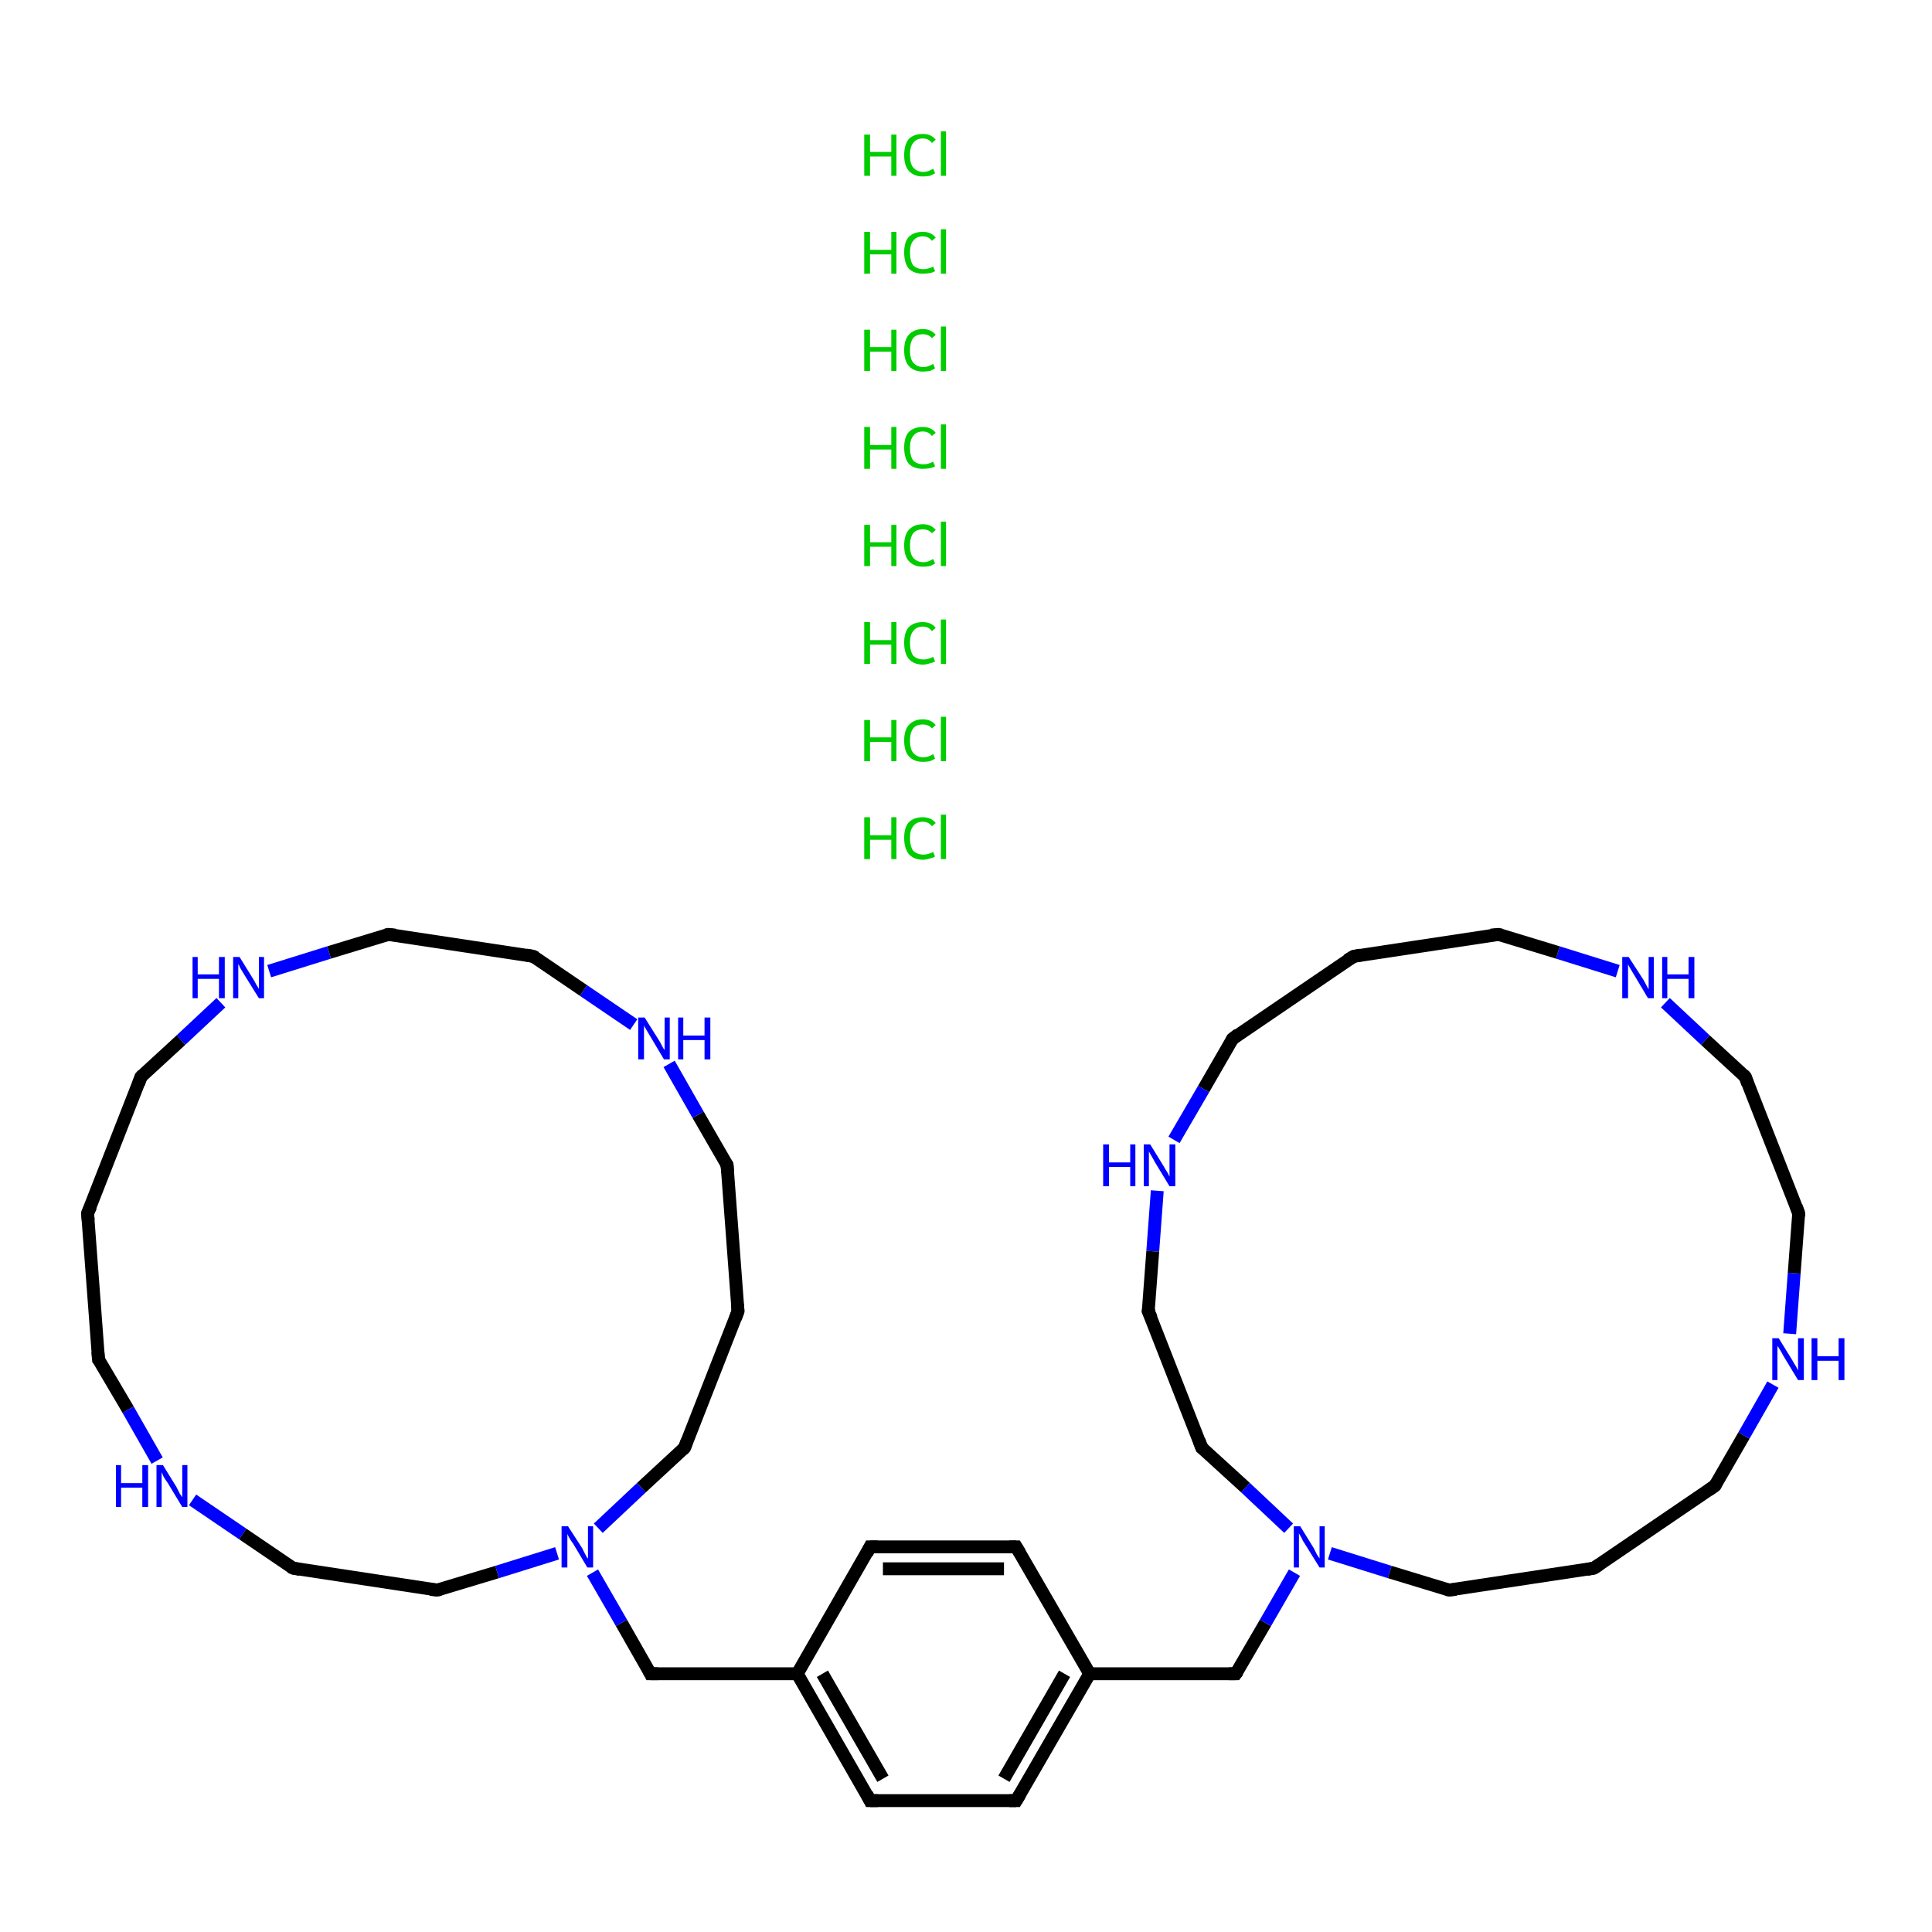 <?xml version='1.0' encoding='iso-8859-1'?>
<svg version='1.1' baseProfile='full'
              xmlns='http://www.w3.org/2000/svg'
                      xmlns:rdkit='http://www.rdkit.org/xml'
                      xmlns:xlink='http://www.w3.org/1999/xlink'
                  xml:space='preserve'
width='300px' height='300px' viewBox='0 0 300 300'>
<!-- END OF HEADER -->
<rect style='opacity:1.0;fill:#FFFFFF;stroke:none' width='300.0' height='300.0' x='0.0' y='0.0'> </rect>
<path class='bond-0 atom-8 atom-9' d='M 135.1,240.2 L 157.8,240.2' style='fill:none;fill-rule:evenodd;stroke:#000000;stroke-width:2.0px;stroke-linecap:butt;stroke-linejoin:miter;stroke-opacity:1' />
<path class='bond-0 atom-8 atom-9' d='M 137.1,243.6 L 155.9,243.6' style='fill:none;fill-rule:evenodd;stroke:#000000;stroke-width:2.0px;stroke-linecap:butt;stroke-linejoin:miter;stroke-opacity:1' />
<path class='bond-1 atom-9 atom-10' d='M 157.8,240.2 L 169.2,259.9' style='fill:none;fill-rule:evenodd;stroke:#000000;stroke-width:2.0px;stroke-linecap:butt;stroke-linejoin:miter;stroke-opacity:1' />
<path class='bond-2 atom-10 atom-11' d='M 169.2,259.9 L 191.9,259.9' style='fill:none;fill-rule:evenodd;stroke:#000000;stroke-width:2.0px;stroke-linecap:butt;stroke-linejoin:miter;stroke-opacity:1' />
<path class='bond-3 atom-11 atom-12' d='M 191.9,259.9 L 196.5,252.0' style='fill:none;fill-rule:evenodd;stroke:#000000;stroke-width:2.0px;stroke-linecap:butt;stroke-linejoin:miter;stroke-opacity:1' />
<path class='bond-3 atom-11 atom-12' d='M 196.5,252.0 L 201.0,244.2' style='fill:none;fill-rule:evenodd;stroke:#0000FF;stroke-width:2.0px;stroke-linecap:butt;stroke-linejoin:miter;stroke-opacity:1' />
<path class='bond-4 atom-12 atom-13' d='M 206.5,241.2 L 215.8,244.1' style='fill:none;fill-rule:evenodd;stroke:#0000FF;stroke-width:2.0px;stroke-linecap:butt;stroke-linejoin:miter;stroke-opacity:1' />
<path class='bond-4 atom-12 atom-13' d='M 215.8,244.1 L 225.0,246.9' style='fill:none;fill-rule:evenodd;stroke:#000000;stroke-width:2.0px;stroke-linecap:butt;stroke-linejoin:miter;stroke-opacity:1' />
<path class='bond-5 atom-13 atom-14' d='M 225.0,246.9 L 247.5,243.5' style='fill:none;fill-rule:evenodd;stroke:#000000;stroke-width:2.0px;stroke-linecap:butt;stroke-linejoin:miter;stroke-opacity:1' />
<path class='bond-6 atom-14 atom-15' d='M 247.5,243.5 L 266.3,230.7' style='fill:none;fill-rule:evenodd;stroke:#000000;stroke-width:2.0px;stroke-linecap:butt;stroke-linejoin:miter;stroke-opacity:1' />
<path class='bond-7 atom-15 atom-16' d='M 266.3,230.7 L 270.8,222.9' style='fill:none;fill-rule:evenodd;stroke:#000000;stroke-width:2.0px;stroke-linecap:butt;stroke-linejoin:miter;stroke-opacity:1' />
<path class='bond-7 atom-15 atom-16' d='M 270.8,222.9 L 275.3,215.0' style='fill:none;fill-rule:evenodd;stroke:#0000FF;stroke-width:2.0px;stroke-linecap:butt;stroke-linejoin:miter;stroke-opacity:1' />
<path class='bond-8 atom-16 atom-17' d='M 277.9,207.1 L 278.6,197.7' style='fill:none;fill-rule:evenodd;stroke:#0000FF;stroke-width:2.0px;stroke-linecap:butt;stroke-linejoin:miter;stroke-opacity:1' />
<path class='bond-8 atom-16 atom-17' d='M 278.6,197.7 L 279.3,188.4' style='fill:none;fill-rule:evenodd;stroke:#000000;stroke-width:2.0px;stroke-linecap:butt;stroke-linejoin:miter;stroke-opacity:1' />
<path class='bond-9 atom-17 atom-18' d='M 279.3,188.4 L 271.0,167.2' style='fill:none;fill-rule:evenodd;stroke:#000000;stroke-width:2.0px;stroke-linecap:butt;stroke-linejoin:miter;stroke-opacity:1' />
<path class='bond-10 atom-18 atom-19' d='M 271.0,167.2 L 264.8,161.5' style='fill:none;fill-rule:evenodd;stroke:#000000;stroke-width:2.0px;stroke-linecap:butt;stroke-linejoin:miter;stroke-opacity:1' />
<path class='bond-10 atom-18 atom-19' d='M 264.8,161.5 L 258.6,155.7' style='fill:none;fill-rule:evenodd;stroke:#0000FF;stroke-width:2.0px;stroke-linecap:butt;stroke-linejoin:miter;stroke-opacity:1' />
<path class='bond-11 atom-19 atom-20' d='M 251.2,150.8 L 241.9,147.9' style='fill:none;fill-rule:evenodd;stroke:#0000FF;stroke-width:2.0px;stroke-linecap:butt;stroke-linejoin:miter;stroke-opacity:1' />
<path class='bond-11 atom-19 atom-20' d='M 241.9,147.9 L 232.7,145.1' style='fill:none;fill-rule:evenodd;stroke:#000000;stroke-width:2.0px;stroke-linecap:butt;stroke-linejoin:miter;stroke-opacity:1' />
<path class='bond-12 atom-20 atom-21' d='M 232.7,145.1 L 210.2,148.5' style='fill:none;fill-rule:evenodd;stroke:#000000;stroke-width:2.0px;stroke-linecap:butt;stroke-linejoin:miter;stroke-opacity:1' />
<path class='bond-13 atom-21 atom-22' d='M 210.2,148.5 L 191.4,161.3' style='fill:none;fill-rule:evenodd;stroke:#000000;stroke-width:2.0px;stroke-linecap:butt;stroke-linejoin:miter;stroke-opacity:1' />
<path class='bond-14 atom-22 atom-23' d='M 191.4,161.3 L 186.9,169.1' style='fill:none;fill-rule:evenodd;stroke:#000000;stroke-width:2.0px;stroke-linecap:butt;stroke-linejoin:miter;stroke-opacity:1' />
<path class='bond-14 atom-22 atom-23' d='M 186.9,169.1 L 182.3,177.0' style='fill:none;fill-rule:evenodd;stroke:#0000FF;stroke-width:2.0px;stroke-linecap:butt;stroke-linejoin:miter;stroke-opacity:1' />
<path class='bond-15 atom-23 atom-24' d='M 179.7,184.9 L 179.0,194.3' style='fill:none;fill-rule:evenodd;stroke:#0000FF;stroke-width:2.0px;stroke-linecap:butt;stroke-linejoin:miter;stroke-opacity:1' />
<path class='bond-15 atom-23 atom-24' d='M 179.0,194.3 L 178.3,203.6' style='fill:none;fill-rule:evenodd;stroke:#000000;stroke-width:2.0px;stroke-linecap:butt;stroke-linejoin:miter;stroke-opacity:1' />
<path class='bond-16 atom-24 atom-25' d='M 178.3,203.6 L 186.6,224.8' style='fill:none;fill-rule:evenodd;stroke:#000000;stroke-width:2.0px;stroke-linecap:butt;stroke-linejoin:miter;stroke-opacity:1' />
<path class='bond-17 atom-10 atom-26' d='M 169.2,259.9 L 157.8,279.6' style='fill:none;fill-rule:evenodd;stroke:#000000;stroke-width:2.0px;stroke-linecap:butt;stroke-linejoin:miter;stroke-opacity:1' />
<path class='bond-17 atom-10 atom-26' d='M 165.3,259.9 L 155.9,276.2' style='fill:none;fill-rule:evenodd;stroke:#000000;stroke-width:2.0px;stroke-linecap:butt;stroke-linejoin:miter;stroke-opacity:1' />
<path class='bond-18 atom-26 atom-27' d='M 157.8,279.6 L 135.1,279.6' style='fill:none;fill-rule:evenodd;stroke:#000000;stroke-width:2.0px;stroke-linecap:butt;stroke-linejoin:miter;stroke-opacity:1' />
<path class='bond-19 atom-27 atom-28' d='M 135.1,279.6 L 123.8,259.9' style='fill:none;fill-rule:evenodd;stroke:#000000;stroke-width:2.0px;stroke-linecap:butt;stroke-linejoin:miter;stroke-opacity:1' />
<path class='bond-19 atom-27 atom-28' d='M 137.1,276.2 L 127.7,259.9' style='fill:none;fill-rule:evenodd;stroke:#000000;stroke-width:2.0px;stroke-linecap:butt;stroke-linejoin:miter;stroke-opacity:1' />
<path class='bond-20 atom-28 atom-29' d='M 123.8,259.9 L 101.0,259.9' style='fill:none;fill-rule:evenodd;stroke:#000000;stroke-width:2.0px;stroke-linecap:butt;stroke-linejoin:miter;stroke-opacity:1' />
<path class='bond-21 atom-29 atom-30' d='M 101.0,259.9 L 96.5,252.0' style='fill:none;fill-rule:evenodd;stroke:#000000;stroke-width:2.0px;stroke-linecap:butt;stroke-linejoin:miter;stroke-opacity:1' />
<path class='bond-21 atom-29 atom-30' d='M 96.5,252.0 L 92.0,244.2' style='fill:none;fill-rule:evenodd;stroke:#0000FF;stroke-width:2.0px;stroke-linecap:butt;stroke-linejoin:miter;stroke-opacity:1' />
<path class='bond-22 atom-30 atom-31' d='M 92.9,237.3 L 99.6,231.0' style='fill:none;fill-rule:evenodd;stroke:#0000FF;stroke-width:2.0px;stroke-linecap:butt;stroke-linejoin:miter;stroke-opacity:1' />
<path class='bond-22 atom-30 atom-31' d='M 99.6,231.0 L 106.3,224.8' style='fill:none;fill-rule:evenodd;stroke:#000000;stroke-width:2.0px;stroke-linecap:butt;stroke-linejoin:miter;stroke-opacity:1' />
<path class='bond-23 atom-31 atom-32' d='M 106.3,224.8 L 114.6,203.6' style='fill:none;fill-rule:evenodd;stroke:#000000;stroke-width:2.0px;stroke-linecap:butt;stroke-linejoin:miter;stroke-opacity:1' />
<path class='bond-24 atom-32 atom-33' d='M 114.6,203.6 L 112.9,180.9' style='fill:none;fill-rule:evenodd;stroke:#000000;stroke-width:2.0px;stroke-linecap:butt;stroke-linejoin:miter;stroke-opacity:1' />
<path class='bond-25 atom-33 atom-34' d='M 112.9,180.9 L 108.4,173.1' style='fill:none;fill-rule:evenodd;stroke:#000000;stroke-width:2.0px;stroke-linecap:butt;stroke-linejoin:miter;stroke-opacity:1' />
<path class='bond-25 atom-33 atom-34' d='M 108.4,173.1 L 103.9,165.2' style='fill:none;fill-rule:evenodd;stroke:#0000FF;stroke-width:2.0px;stroke-linecap:butt;stroke-linejoin:miter;stroke-opacity:1' />
<path class='bond-26 atom-34 atom-35' d='M 98.4,159.1 L 90.6,153.8' style='fill:none;fill-rule:evenodd;stroke:#0000FF;stroke-width:2.0px;stroke-linecap:butt;stroke-linejoin:miter;stroke-opacity:1' />
<path class='bond-26 atom-34 atom-35' d='M 90.6,153.8 L 82.8,148.5' style='fill:none;fill-rule:evenodd;stroke:#000000;stroke-width:2.0px;stroke-linecap:butt;stroke-linejoin:miter;stroke-opacity:1' />
<path class='bond-27 atom-35 atom-36' d='M 82.8,148.5 L 60.3,145.1' style='fill:none;fill-rule:evenodd;stroke:#000000;stroke-width:2.0px;stroke-linecap:butt;stroke-linejoin:miter;stroke-opacity:1' />
<path class='bond-28 atom-36 atom-37' d='M 60.3,145.1 L 51.1,147.9' style='fill:none;fill-rule:evenodd;stroke:#000000;stroke-width:2.0px;stroke-linecap:butt;stroke-linejoin:miter;stroke-opacity:1' />
<path class='bond-28 atom-36 atom-37' d='M 51.1,147.9 L 41.8,150.8' style='fill:none;fill-rule:evenodd;stroke:#0000FF;stroke-width:2.0px;stroke-linecap:butt;stroke-linejoin:miter;stroke-opacity:1' />
<path class='bond-29 atom-37 atom-38' d='M 34.3,155.7 L 28.1,161.5' style='fill:none;fill-rule:evenodd;stroke:#0000FF;stroke-width:2.0px;stroke-linecap:butt;stroke-linejoin:miter;stroke-opacity:1' />
<path class='bond-29 atom-37 atom-38' d='M 28.1,161.5 L 21.9,167.2' style='fill:none;fill-rule:evenodd;stroke:#000000;stroke-width:2.0px;stroke-linecap:butt;stroke-linejoin:miter;stroke-opacity:1' />
<path class='bond-30 atom-38 atom-39' d='M 21.9,167.2 L 13.6,188.4' style='fill:none;fill-rule:evenodd;stroke:#000000;stroke-width:2.0px;stroke-linecap:butt;stroke-linejoin:miter;stroke-opacity:1' />
<path class='bond-31 atom-39 atom-40' d='M 13.6,188.4 L 15.3,211.1' style='fill:none;fill-rule:evenodd;stroke:#000000;stroke-width:2.0px;stroke-linecap:butt;stroke-linejoin:miter;stroke-opacity:1' />
<path class='bond-32 atom-40 atom-41' d='M 15.3,211.1 L 19.9,218.9' style='fill:none;fill-rule:evenodd;stroke:#000000;stroke-width:2.0px;stroke-linecap:butt;stroke-linejoin:miter;stroke-opacity:1' />
<path class='bond-32 atom-40 atom-41' d='M 19.9,218.9 L 24.4,226.8' style='fill:none;fill-rule:evenodd;stroke:#0000FF;stroke-width:2.0px;stroke-linecap:butt;stroke-linejoin:miter;stroke-opacity:1' />
<path class='bond-33 atom-41 atom-42' d='M 29.9,232.9 L 37.7,238.2' style='fill:none;fill-rule:evenodd;stroke:#0000FF;stroke-width:2.0px;stroke-linecap:butt;stroke-linejoin:miter;stroke-opacity:1' />
<path class='bond-33 atom-41 atom-42' d='M 37.7,238.2 L 45.5,243.5' style='fill:none;fill-rule:evenodd;stroke:#000000;stroke-width:2.0px;stroke-linecap:butt;stroke-linejoin:miter;stroke-opacity:1' />
<path class='bond-34 atom-42 atom-43' d='M 45.5,243.5 L 67.9,246.9' style='fill:none;fill-rule:evenodd;stroke:#000000;stroke-width:2.0px;stroke-linecap:butt;stroke-linejoin:miter;stroke-opacity:1' />
<path class='bond-35 atom-28 atom-8' d='M 123.8,259.9 L 135.1,240.2' style='fill:none;fill-rule:evenodd;stroke:#000000;stroke-width:2.0px;stroke-linecap:butt;stroke-linejoin:miter;stroke-opacity:1' />
<path class='bond-36 atom-43 atom-30' d='M 67.9,246.9 L 77.2,244.1' style='fill:none;fill-rule:evenodd;stroke:#000000;stroke-width:2.0px;stroke-linecap:butt;stroke-linejoin:miter;stroke-opacity:1' />
<path class='bond-36 atom-43 atom-30' d='M 77.2,244.1 L 86.5,241.2' style='fill:none;fill-rule:evenodd;stroke:#0000FF;stroke-width:2.0px;stroke-linecap:butt;stroke-linejoin:miter;stroke-opacity:1' />
<path class='bond-37 atom-25 atom-12' d='M 186.6,224.8 L 193.4,231.0' style='fill:none;fill-rule:evenodd;stroke:#000000;stroke-width:2.0px;stroke-linecap:butt;stroke-linejoin:miter;stroke-opacity:1' />
<path class='bond-37 atom-25 atom-12' d='M 193.4,231.0 L 200.1,237.3' style='fill:none;fill-rule:evenodd;stroke:#0000FF;stroke-width:2.0px;stroke-linecap:butt;stroke-linejoin:miter;stroke-opacity:1' />
<path d='M 136.3,240.2 L 135.1,240.2 L 134.6,241.2' style='fill:none;stroke:#000000;stroke-width:2.0px;stroke-linecap:butt;stroke-linejoin:miter;stroke-opacity:1;' />
<path d='M 156.7,240.2 L 157.8,240.2 L 158.4,241.2' style='fill:none;stroke:#000000;stroke-width:2.0px;stroke-linecap:butt;stroke-linejoin:miter;stroke-opacity:1;' />
<path d='M 190.8,259.9 L 191.9,259.9 L 192.2,259.5' style='fill:none;stroke:#000000;stroke-width:2.0px;stroke-linecap:butt;stroke-linejoin:miter;stroke-opacity:1;' />
<path d='M 224.6,246.8 L 225.0,246.9 L 226.1,246.8' style='fill:none;stroke:#000000;stroke-width:2.0px;stroke-linecap:butt;stroke-linejoin:miter;stroke-opacity:1;' />
<path d='M 246.4,243.7 L 247.5,243.5 L 248.4,242.9' style='fill:none;stroke:#000000;stroke-width:2.0px;stroke-linecap:butt;stroke-linejoin:miter;stroke-opacity:1;' />
<path d='M 265.3,231.4 L 266.3,230.7 L 266.5,230.3' style='fill:none;stroke:#000000;stroke-width:2.0px;stroke-linecap:butt;stroke-linejoin:miter;stroke-opacity:1;' />
<path d='M 279.3,188.9 L 279.3,188.4 L 278.9,187.3' style='fill:none;stroke:#000000;stroke-width:2.0px;stroke-linecap:butt;stroke-linejoin:miter;stroke-opacity:1;' />
<path d='M 271.4,168.3 L 271.0,167.2 L 270.7,166.9' style='fill:none;stroke:#000000;stroke-width:2.0px;stroke-linecap:butt;stroke-linejoin:miter;stroke-opacity:1;' />
<path d='M 233.1,145.2 L 232.7,145.1 L 231.5,145.2' style='fill:none;stroke:#000000;stroke-width:2.0px;stroke-linecap:butt;stroke-linejoin:miter;stroke-opacity:1;' />
<path d='M 211.3,148.3 L 210.2,148.5 L 209.2,149.1' style='fill:none;stroke:#000000;stroke-width:2.0px;stroke-linecap:butt;stroke-linejoin:miter;stroke-opacity:1;' />
<path d='M 192.3,160.6 L 191.4,161.3 L 191.2,161.7' style='fill:none;stroke:#000000;stroke-width:2.0px;stroke-linecap:butt;stroke-linejoin:miter;stroke-opacity:1;' />
<path d='M 178.4,203.1 L 178.3,203.6 L 178.8,204.7' style='fill:none;stroke:#000000;stroke-width:2.0px;stroke-linecap:butt;stroke-linejoin:miter;stroke-opacity:1;' />
<path d='M 186.2,223.7 L 186.6,224.8 L 187.0,225.1' style='fill:none;stroke:#000000;stroke-width:2.0px;stroke-linecap:butt;stroke-linejoin:miter;stroke-opacity:1;' />
<path d='M 158.4,278.6 L 157.8,279.6 L 156.7,279.6' style='fill:none;stroke:#000000;stroke-width:2.0px;stroke-linecap:butt;stroke-linejoin:miter;stroke-opacity:1;' />
<path d='M 136.3,279.6 L 135.1,279.6 L 134.6,278.6' style='fill:none;stroke:#000000;stroke-width:2.0px;stroke-linecap:butt;stroke-linejoin:miter;stroke-opacity:1;' />
<path d='M 102.2,259.9 L 101.0,259.9 L 100.8,259.5' style='fill:none;stroke:#000000;stroke-width:2.0px;stroke-linecap:butt;stroke-linejoin:miter;stroke-opacity:1;' />
<path d='M 106.0,225.1 L 106.3,224.8 L 106.7,223.7' style='fill:none;stroke:#000000;stroke-width:2.0px;stroke-linecap:butt;stroke-linejoin:miter;stroke-opacity:1;' />
<path d='M 114.2,204.7 L 114.6,203.6 L 114.5,202.5' style='fill:none;stroke:#000000;stroke-width:2.0px;stroke-linecap:butt;stroke-linejoin:miter;stroke-opacity:1;' />
<path d='M 113.0,182.1 L 112.9,180.9 L 112.7,180.6' style='fill:none;stroke:#000000;stroke-width:2.0px;stroke-linecap:butt;stroke-linejoin:miter;stroke-opacity:1;' />
<path d='M 83.2,148.7 L 82.8,148.5 L 81.7,148.3' style='fill:none;stroke:#000000;stroke-width:2.0px;stroke-linecap:butt;stroke-linejoin:miter;stroke-opacity:1;' />
<path d='M 61.4,145.2 L 60.3,145.1 L 59.9,145.2' style='fill:none;stroke:#000000;stroke-width:2.0px;stroke-linecap:butt;stroke-linejoin:miter;stroke-opacity:1;' />
<path d='M 22.2,166.9 L 21.9,167.2 L 21.5,168.3' style='fill:none;stroke:#000000;stroke-width:2.0px;stroke-linecap:butt;stroke-linejoin:miter;stroke-opacity:1;' />
<path d='M 14.1,187.3 L 13.6,188.4 L 13.7,189.5' style='fill:none;stroke:#000000;stroke-width:2.0px;stroke-linecap:butt;stroke-linejoin:miter;stroke-opacity:1;' />
<path d='M 15.2,209.9 L 15.3,211.1 L 15.6,211.4' style='fill:none;stroke:#000000;stroke-width:2.0px;stroke-linecap:butt;stroke-linejoin:miter;stroke-opacity:1;' />
<path d='M 45.1,243.3 L 45.5,243.5 L 46.6,243.7' style='fill:none;stroke:#000000;stroke-width:2.0px;stroke-linecap:butt;stroke-linejoin:miter;stroke-opacity:1;' />
<path d='M 66.8,246.8 L 67.9,246.9 L 68.4,246.8' style='fill:none;stroke:#000000;stroke-width:2.0px;stroke-linecap:butt;stroke-linejoin:miter;stroke-opacity:1;' />
<path class='atom-0' d='M 134.2 126.9
L 135.1 126.9
L 135.1 129.7
L 138.4 129.7
L 138.4 126.9
L 139.2 126.9
L 139.2 133.4
L 138.4 133.4
L 138.4 130.4
L 135.1 130.4
L 135.1 133.4
L 134.2 133.4
L 134.2 126.9
' fill='#00CC00'/>
<path class='atom-0' d='M 140.4 130.1
Q 140.4 128.5, 141.1 127.7
Q 141.9 126.9, 143.3 126.9
Q 144.6 126.9, 145.3 127.8
L 144.7 128.3
Q 144.2 127.6, 143.3 127.6
Q 142.3 127.6, 141.8 128.3
Q 141.3 128.9, 141.3 130.1
Q 141.3 131.4, 141.8 132.1
Q 142.4 132.7, 143.4 132.7
Q 144.1 132.7, 144.9 132.3
L 145.2 133.0
Q 144.9 133.2, 144.4 133.3
Q 143.8 133.5, 143.3 133.5
Q 141.9 133.5, 141.1 132.6
Q 140.4 131.7, 140.4 130.1
' fill='#00CC00'/>
<path class='atom-0' d='M 146.1 126.5
L 146.9 126.5
L 146.9 133.4
L 146.1 133.4
L 146.1 126.5
' fill='#00CC00'/>
<path class='atom-1' d='M 134.2 111.8
L 135.1 111.8
L 135.1 114.5
L 138.4 114.5
L 138.4 111.8
L 139.2 111.8
L 139.2 118.2
L 138.4 118.2
L 138.4 115.2
L 135.1 115.2
L 135.1 118.2
L 134.2 118.2
L 134.2 111.8
' fill='#00CC00'/>
<path class='atom-1' d='M 140.4 115.0
Q 140.4 113.4, 141.1 112.6
Q 141.9 111.7, 143.3 111.7
Q 144.6 111.7, 145.3 112.6
L 144.7 113.1
Q 144.2 112.5, 143.3 112.5
Q 142.3 112.5, 141.8 113.1
Q 141.3 113.8, 141.3 115.0
Q 141.3 116.3, 141.8 116.9
Q 142.4 117.6, 143.4 117.6
Q 144.1 117.6, 144.9 117.1
L 145.2 117.8
Q 144.9 118.0, 144.4 118.2
Q 143.8 118.3, 143.3 118.3
Q 141.9 118.3, 141.1 117.4
Q 140.4 116.6, 140.4 115.0
' fill='#00CC00'/>
<path class='atom-1' d='M 146.1 111.3
L 146.9 111.3
L 146.9 118.2
L 146.1 118.2
L 146.1 111.3
' fill='#00CC00'/>
<path class='atom-2' d='M 134.2 96.6
L 135.1 96.6
L 135.1 99.4
L 138.4 99.4
L 138.4 96.6
L 139.2 96.6
L 139.2 103.1
L 138.4 103.1
L 138.4 100.1
L 135.1 100.1
L 135.1 103.1
L 134.2 103.1
L 134.2 96.6
' fill='#00CC00'/>
<path class='atom-2' d='M 140.4 99.8
Q 140.4 98.2, 141.1 97.4
Q 141.9 96.6, 143.3 96.6
Q 144.6 96.6, 145.3 97.5
L 144.7 98.0
Q 144.2 97.3, 143.3 97.3
Q 142.3 97.3, 141.8 98.0
Q 141.3 98.6, 141.3 99.8
Q 141.3 101.1, 141.8 101.8
Q 142.4 102.4, 143.4 102.4
Q 144.1 102.4, 144.9 102.0
L 145.2 102.7
Q 144.9 102.9, 144.4 103.0
Q 143.8 103.2, 143.3 103.2
Q 141.9 103.2, 141.1 102.3
Q 140.4 101.4, 140.4 99.8
' fill='#00CC00'/>
<path class='atom-2' d='M 146.1 96.2
L 146.9 96.2
L 146.9 103.1
L 146.1 103.1
L 146.1 96.2
' fill='#00CC00'/>
<path class='atom-3' d='M 134.2 81.5
L 135.1 81.5
L 135.1 84.2
L 138.4 84.2
L 138.4 81.5
L 139.2 81.5
L 139.2 87.9
L 138.4 87.9
L 138.4 84.9
L 135.1 84.9
L 135.1 87.9
L 134.2 87.9
L 134.2 81.5
' fill='#00CC00'/>
<path class='atom-3' d='M 140.4 84.7
Q 140.4 83.1, 141.1 82.3
Q 141.9 81.4, 143.3 81.4
Q 144.6 81.4, 145.3 82.3
L 144.7 82.8
Q 144.2 82.2, 143.3 82.2
Q 142.3 82.2, 141.8 82.8
Q 141.3 83.5, 141.3 84.7
Q 141.3 86.0, 141.8 86.6
Q 142.4 87.3, 143.4 87.3
Q 144.1 87.3, 144.9 86.8
L 145.2 87.5
Q 144.9 87.7, 144.4 87.9
Q 143.8 88.0, 143.3 88.0
Q 141.9 88.0, 141.1 87.1
Q 140.4 86.3, 140.4 84.7
' fill='#00CC00'/>
<path class='atom-3' d='M 146.1 81.0
L 146.9 81.0
L 146.9 87.9
L 146.1 87.9
L 146.1 81.0
' fill='#00CC00'/>
<path class='atom-4' d='M 134.2 66.3
L 135.1 66.3
L 135.1 69.1
L 138.4 69.1
L 138.4 66.3
L 139.2 66.3
L 139.2 72.8
L 138.4 72.8
L 138.4 69.8
L 135.1 69.8
L 135.1 72.8
L 134.2 72.8
L 134.2 66.3
' fill='#00CC00'/>
<path class='atom-4' d='M 140.4 69.5
Q 140.4 67.9, 141.1 67.1
Q 141.9 66.3, 143.3 66.3
Q 144.6 66.3, 145.3 67.2
L 144.7 67.7
Q 144.2 67.0, 143.3 67.0
Q 142.3 67.0, 141.8 67.7
Q 141.3 68.3, 141.3 69.5
Q 141.3 70.8, 141.8 71.5
Q 142.4 72.1, 143.4 72.1
Q 144.1 72.1, 144.9 71.7
L 145.2 72.4
Q 144.9 72.6, 144.4 72.7
Q 143.8 72.8, 143.3 72.8
Q 141.9 72.8, 141.1 72.0
Q 140.4 71.1, 140.4 69.5
' fill='#00CC00'/>
<path class='atom-4' d='M 146.1 65.9
L 146.9 65.9
L 146.9 72.8
L 146.1 72.8
L 146.1 65.9
' fill='#00CC00'/>
<path class='atom-5' d='M 134.2 51.2
L 135.1 51.2
L 135.1 53.9
L 138.4 53.9
L 138.4 51.2
L 139.2 51.2
L 139.2 57.6
L 138.4 57.6
L 138.4 54.6
L 135.1 54.6
L 135.1 57.6
L 134.2 57.6
L 134.2 51.2
' fill='#00CC00'/>
<path class='atom-5' d='M 140.4 54.4
Q 140.4 52.8, 141.1 52.0
Q 141.9 51.1, 143.3 51.1
Q 144.6 51.1, 145.3 52.0
L 144.7 52.5
Q 144.2 51.9, 143.3 51.9
Q 142.3 51.9, 141.8 52.5
Q 141.3 53.2, 141.3 54.4
Q 141.3 55.7, 141.8 56.3
Q 142.4 57.0, 143.4 57.0
Q 144.1 57.0, 144.9 56.5
L 145.2 57.2
Q 144.9 57.4, 144.4 57.6
Q 143.8 57.7, 143.3 57.7
Q 141.9 57.7, 141.1 56.8
Q 140.4 56.0, 140.4 54.4
' fill='#00CC00'/>
<path class='atom-5' d='M 146.1 50.7
L 146.9 50.7
L 146.9 57.6
L 146.1 57.6
L 146.1 50.7
' fill='#00CC00'/>
<path class='atom-6' d='M 134.2 36.0
L 135.1 36.0
L 135.1 38.8
L 138.4 38.8
L 138.4 36.0
L 139.2 36.0
L 139.2 42.5
L 138.4 42.5
L 138.4 39.5
L 135.1 39.5
L 135.1 42.5
L 134.2 42.5
L 134.2 36.0
' fill='#00CC00'/>
<path class='atom-6' d='M 140.4 39.2
Q 140.4 37.6, 141.1 36.8
Q 141.9 36.0, 143.3 36.0
Q 144.6 36.0, 145.3 36.9
L 144.7 37.4
Q 144.2 36.7, 143.3 36.7
Q 142.3 36.7, 141.8 37.4
Q 141.3 38.0, 141.3 39.2
Q 141.3 40.5, 141.8 41.2
Q 142.4 41.8, 143.4 41.8
Q 144.1 41.8, 144.9 41.4
L 145.2 42.1
Q 144.9 42.3, 144.4 42.4
Q 143.8 42.5, 143.3 42.5
Q 141.9 42.5, 141.1 41.7
Q 140.4 40.8, 140.4 39.2
' fill='#00CC00'/>
<path class='atom-6' d='M 146.1 35.6
L 146.9 35.6
L 146.9 42.5
L 146.1 42.5
L 146.1 35.6
' fill='#00CC00'/>
<path class='atom-7' d='M 134.2 20.9
L 135.1 20.9
L 135.1 23.6
L 138.4 23.6
L 138.4 20.9
L 139.2 20.9
L 139.2 27.3
L 138.4 27.3
L 138.4 24.3
L 135.1 24.3
L 135.1 27.3
L 134.2 27.3
L 134.2 20.9
' fill='#00CC00'/>
<path class='atom-7' d='M 140.4 24.1
Q 140.4 22.5, 141.1 21.6
Q 141.9 20.8, 143.3 20.8
Q 144.6 20.8, 145.3 21.7
L 144.7 22.2
Q 144.2 21.5, 143.3 21.5
Q 142.3 21.5, 141.8 22.2
Q 141.3 22.8, 141.3 24.1
Q 141.3 25.4, 141.8 26.0
Q 142.4 26.7, 143.4 26.7
Q 144.1 26.7, 144.9 26.2
L 145.2 26.9
Q 144.9 27.1, 144.4 27.3
Q 143.8 27.4, 143.3 27.4
Q 141.9 27.4, 141.1 26.5
Q 140.4 25.7, 140.4 24.1
' fill='#00CC00'/>
<path class='atom-7' d='M 146.1 20.4
L 146.9 20.4
L 146.9 27.3
L 146.1 27.3
L 146.1 20.4
' fill='#00CC00'/>
<path class='atom-12' d='M 201.9 237.0
L 204.0 240.4
Q 204.2 240.8, 204.5 241.4
Q 204.9 242.0, 204.9 242.0
L 204.9 237.0
L 205.7 237.0
L 205.7 243.4
L 204.9 243.4
L 202.6 239.7
Q 202.3 239.3, 202.1 238.8
Q 201.8 238.3, 201.7 238.1
L 201.7 243.4
L 200.9 243.4
L 200.9 237.0
L 201.9 237.0
' fill='#0000FF'/>
<path class='atom-16' d='M 276.2 207.8
L 278.3 211.2
Q 278.5 211.6, 278.9 212.2
Q 279.2 212.8, 279.2 212.8
L 279.2 207.8
L 280.1 207.8
L 280.1 214.3
L 279.2 214.3
L 276.9 210.5
Q 276.7 210.1, 276.4 209.6
Q 276.1 209.1, 276.0 209.0
L 276.0 214.3
L 275.2 214.3
L 275.2 207.8
L 276.2 207.8
' fill='#0000FF'/>
<path class='atom-16' d='M 281.3 207.8
L 282.2 207.8
L 282.2 210.6
L 285.5 210.6
L 285.5 207.8
L 286.4 207.8
L 286.4 214.3
L 285.5 214.3
L 285.5 211.3
L 282.2 211.3
L 282.2 214.3
L 281.3 214.3
L 281.3 207.8
' fill='#0000FF'/>
<path class='atom-19' d='M 252.9 148.6
L 255.1 152.0
Q 255.3 152.3, 255.6 152.9
Q 255.9 153.5, 256.0 153.6
L 256.0 148.6
L 256.8 148.6
L 256.8 155.0
L 255.9 155.0
L 253.7 151.3
Q 253.4 150.8, 253.1 150.3
Q 252.8 149.8, 252.8 149.7
L 252.8 155.0
L 251.9 155.0
L 251.9 148.6
L 252.9 148.6
' fill='#0000FF'/>
<path class='atom-19' d='M 258.1 148.6
L 258.9 148.6
L 258.9 151.3
L 262.2 151.3
L 262.2 148.6
L 263.1 148.6
L 263.1 155.0
L 262.2 155.0
L 262.2 152.0
L 258.9 152.0
L 258.9 155.0
L 258.1 155.0
L 258.1 148.6
' fill='#0000FF'/>
<path class='atom-23' d='M 171.3 177.7
L 172.2 177.7
L 172.2 180.5
L 175.5 180.5
L 175.5 177.7
L 176.3 177.7
L 176.3 184.2
L 175.5 184.2
L 175.5 181.2
L 172.2 181.2
L 172.2 184.2
L 171.3 184.2
L 171.3 177.7
' fill='#0000FF'/>
<path class='atom-23' d='M 178.6 177.7
L 180.7 181.1
Q 180.9 181.5, 181.3 182.1
Q 181.6 182.7, 181.6 182.7
L 181.6 177.7
L 182.5 177.7
L 182.5 184.2
L 181.6 184.2
L 179.3 180.4
Q 179.1 180.0, 178.8 179.5
Q 178.5 179.0, 178.4 178.8
L 178.4 184.2
L 177.6 184.2
L 177.6 177.7
L 178.6 177.7
' fill='#0000FF'/>
<path class='atom-30' d='M 88.2 237.0
L 90.4 240.4
Q 90.6 240.8, 90.9 241.4
Q 91.2 242.0, 91.3 242.0
L 91.3 237.0
L 92.1 237.0
L 92.1 243.4
L 91.2 243.4
L 89.0 239.7
Q 88.7 239.3, 88.4 238.8
Q 88.1 238.3, 88.1 238.1
L 88.1 243.4
L 87.2 243.4
L 87.2 237.0
L 88.2 237.0
' fill='#0000FF'/>
<path class='atom-34' d='M 100.1 158.0
L 102.3 161.5
Q 102.5 161.8, 102.8 162.4
Q 103.1 163.0, 103.2 163.0
L 103.2 158.0
L 104.0 158.0
L 104.0 164.5
L 103.1 164.5
L 100.9 160.8
Q 100.6 160.3, 100.3 159.8
Q 100.0 159.3, 100.0 159.2
L 100.0 164.5
L 99.1 164.5
L 99.1 158.0
L 100.1 158.0
' fill='#0000FF'/>
<path class='atom-34' d='M 105.3 158.0
L 106.1 158.0
L 106.1 160.8
L 109.4 160.8
L 109.4 158.0
L 110.3 158.0
L 110.3 164.5
L 109.4 164.5
L 109.4 161.5
L 106.1 161.5
L 106.1 164.5
L 105.3 164.5
L 105.3 158.0
' fill='#0000FF'/>
<path class='atom-37' d='M 29.9 148.6
L 30.7 148.6
L 30.7 151.3
L 34.0 151.3
L 34.0 148.6
L 34.9 148.6
L 34.9 155.0
L 34.0 155.0
L 34.0 152.0
L 30.7 152.0
L 30.7 155.0
L 29.9 155.0
L 29.9 148.6
' fill='#0000FF'/>
<path class='atom-37' d='M 37.2 148.6
L 39.3 152.0
Q 39.5 152.3, 39.8 152.9
Q 40.2 153.5, 40.2 153.6
L 40.2 148.6
L 41.0 148.6
L 41.0 155.0
L 40.2 155.0
L 37.9 151.3
Q 37.6 150.8, 37.3 150.3
Q 37.1 149.8, 37.0 149.7
L 37.0 155.0
L 36.2 155.0
L 36.2 148.6
L 37.2 148.6
' fill='#0000FF'/>
<path class='atom-41' d='M 18.0 227.5
L 18.8 227.5
L 18.8 230.3
L 22.1 230.3
L 22.1 227.5
L 23.0 227.5
L 23.0 234.0
L 22.1 234.0
L 22.1 231.0
L 18.8 231.0
L 18.8 234.0
L 18.0 234.0
L 18.0 227.5
' fill='#0000FF'/>
<path class='atom-41' d='M 25.3 227.5
L 27.4 230.9
Q 27.6 231.3, 27.9 231.9
Q 28.3 232.5, 28.3 232.5
L 28.3 227.5
L 29.1 227.5
L 29.1 234.0
L 28.3 234.0
L 26.0 230.2
Q 25.7 229.8, 25.4 229.3
Q 25.2 228.8, 25.1 228.6
L 25.1 234.0
L 24.3 234.0
L 24.3 227.5
L 25.3 227.5
' fill='#0000FF'/>
</svg>
